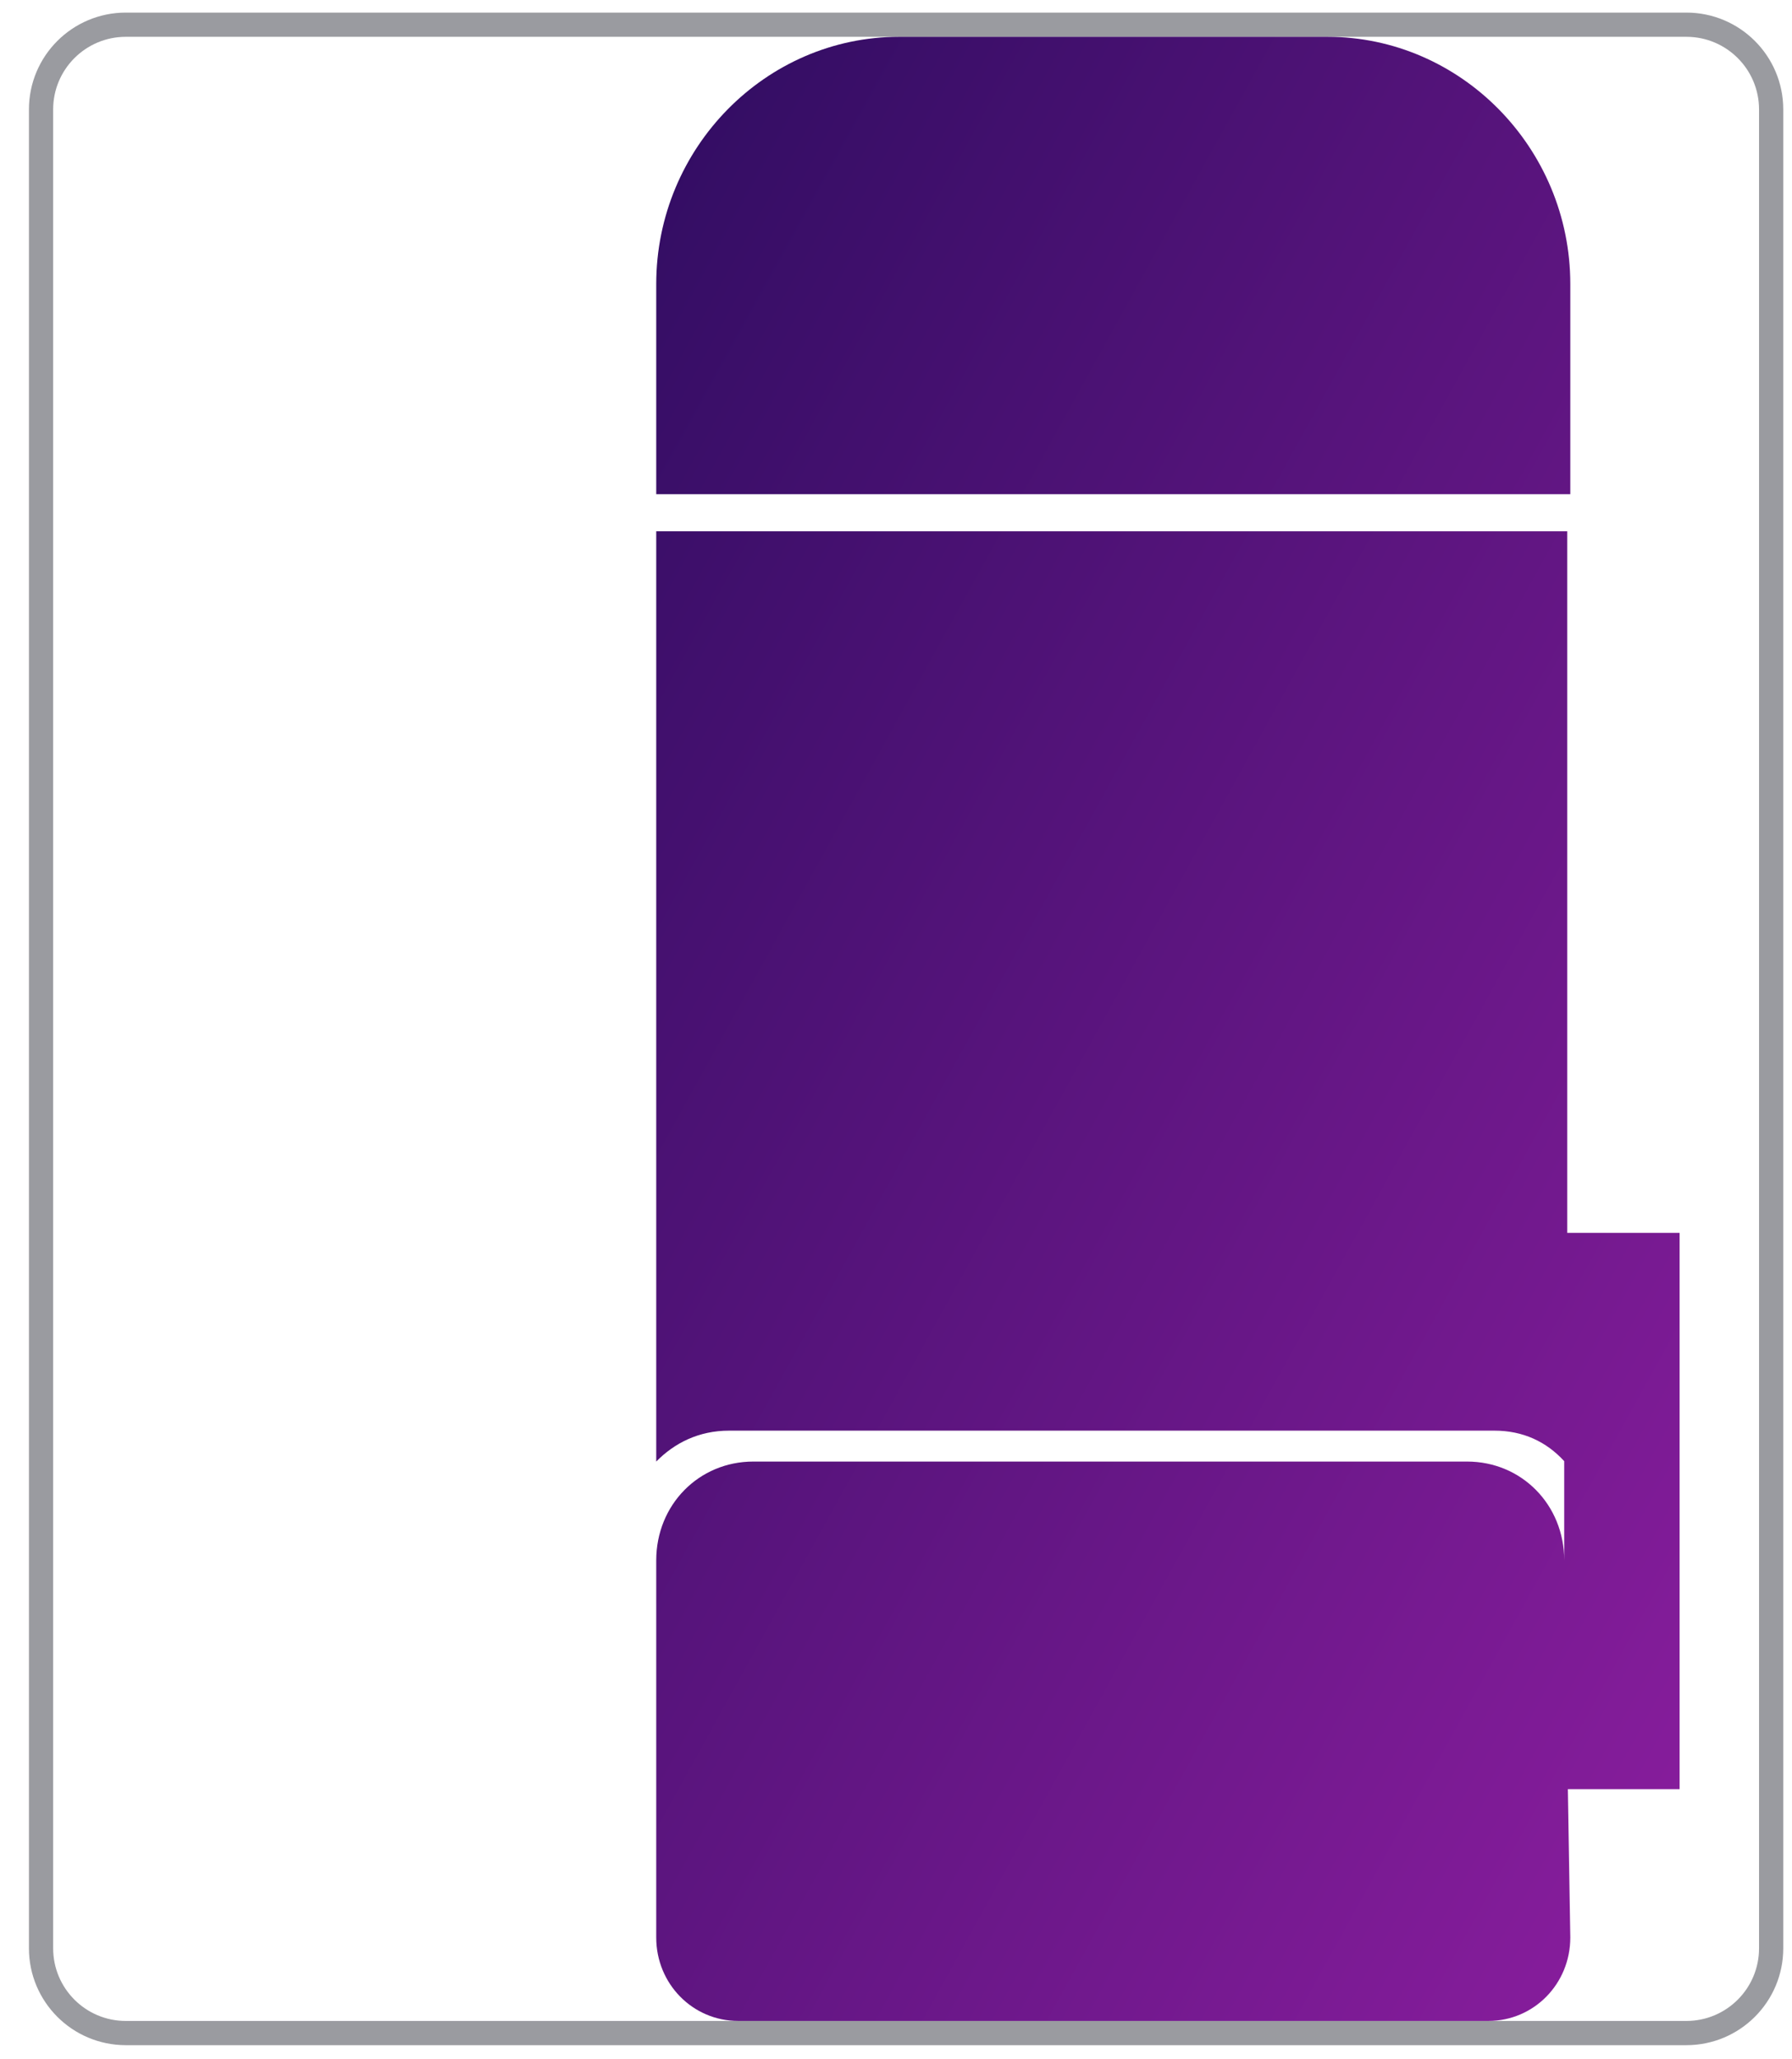 <svg width="74" height="85" viewBox="0 0 74 85" fill="none" xmlns="http://www.w3.org/2000/svg">
<path d="M69.639 1.02H5.195C3.262 1.02 1.695 2.587 1.695 4.52V80.44C1.695 82.373 3.262 83.94 5.195 83.94H69.639C71.572 83.94 73.139 82.373 73.139 80.44V4.52C73.139 2.587 71.572 1.02 69.639 1.02Z" stroke="#9A9BA0"/>
<path fill-rule="evenodd" clip-rule="evenodd" d="M64.845 20.405H27.099V11.728C27.099 6.114 31.613 1.52 37.131 1.52H54.813C60.33 1.52 64.845 6.114 64.845 11.728V20.405ZM61.71 59.068H30.109C28.855 59.068 27.851 59.579 27.099 60.344V21.936H64.719V50.902H69.359V73.87H64.744L64.845 79.995C64.845 81.909 63.34 83.44 61.459 83.44H30.485C28.604 83.44 27.099 81.909 27.099 79.995V64.81V64.427C27.099 62.131 28.855 60.344 31.112 60.344H60.581C62.838 60.344 64.594 62.131 64.594 64.427L64.594 60.329C63.857 59.524 62.895 59.068 61.71 59.068Z" fill="url(#paint0_linear_709_194992)"/>
<defs>
<linearGradient id="paint0_linear_709_194992" x1="-27.544" y1="39.999" x2="98.022" y2="109.389" gradientUnits="userSpaceOnUse">
<stop stop-color="#0D064A"/>
<stop offset="1" stop-color="#B826BD"/>
</linearGradient>
</defs>
</svg>
